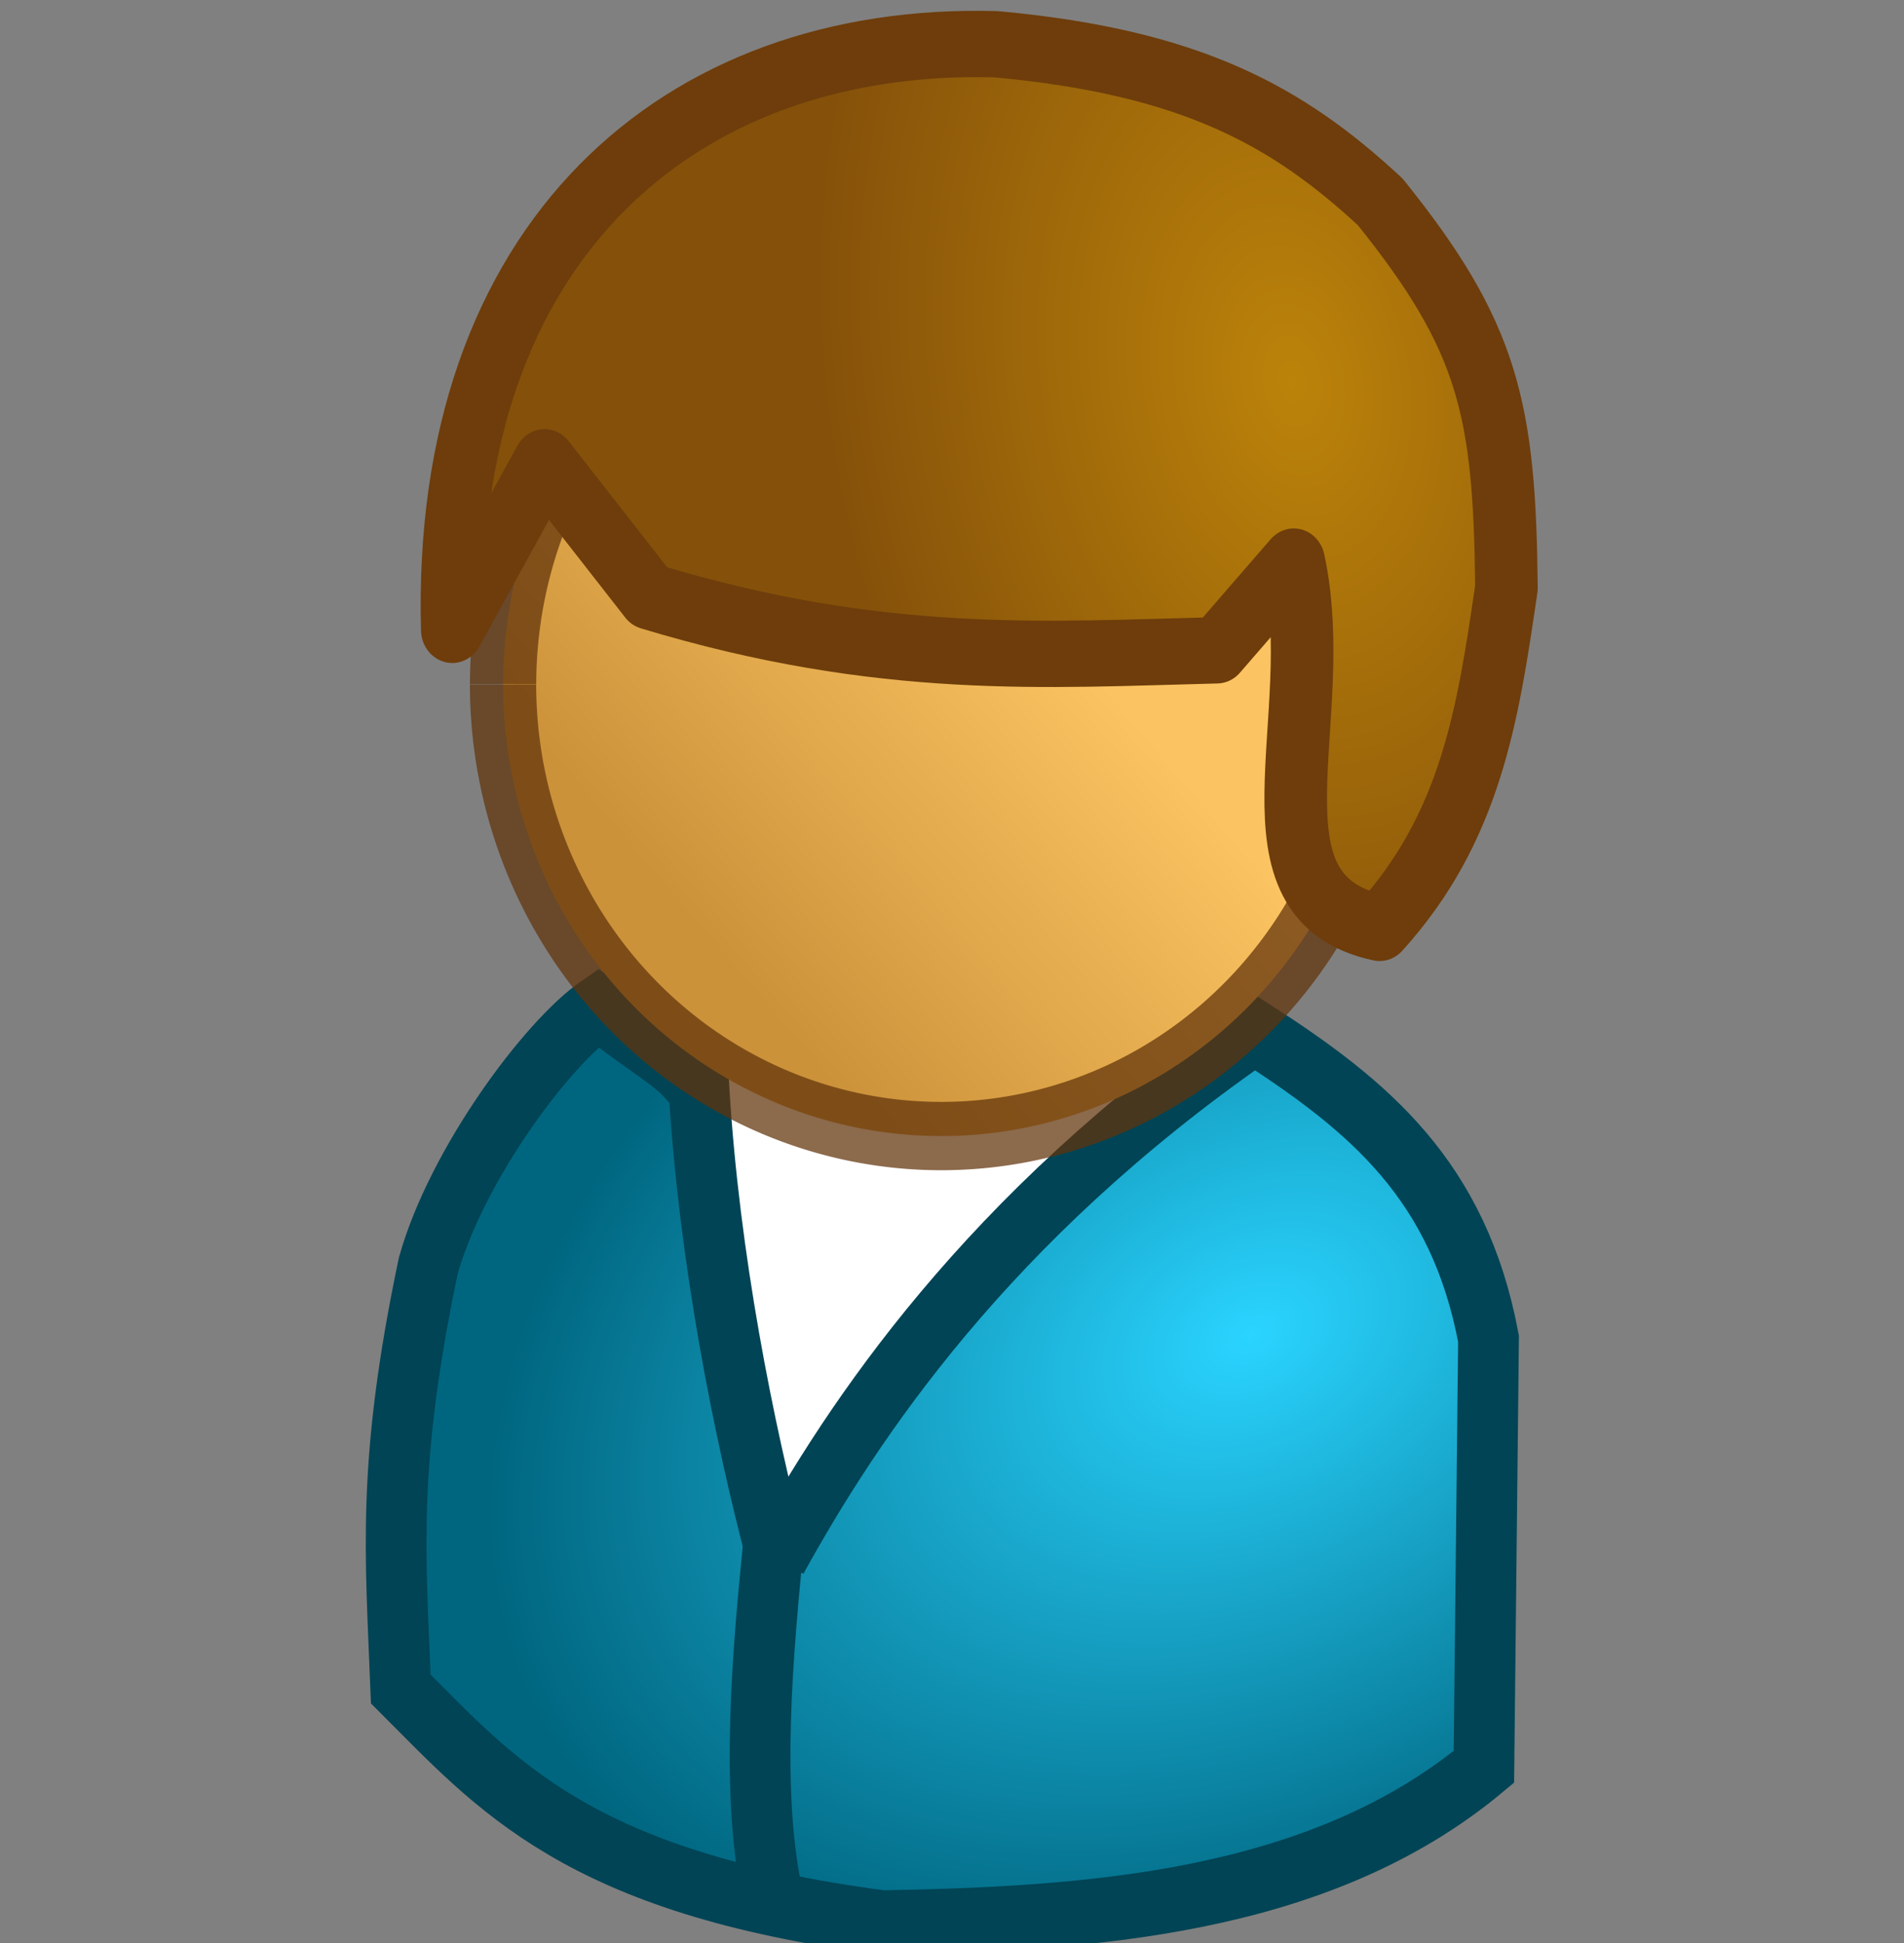 <?xml version="1.0" encoding="UTF-8" standalone="no"?>
<svg xmlns:rdf="http://www.w3.org/1999/02/22-rdf-syntax-ns#" xmlns="http://www.w3.org/2000/svg" height="31.995" width="31.35" version="1.1" xmlns:cc="http://creativecommons.org/ns#" xmlns:xlink="http://www.w3.org/1999/xlink" viewBox="0 0 31.35 31.995" xmlns:dc="http://purl.org/dc/elements/1.1/">
<rect x="0" y="0" width="31.35" height="31.995" fill="#808080" stroke="none"/>
<defs>
<radialGradient id="c" gradientUnits="userSpaceOnUse" cy="602.05" cx="50.237" gradientTransform="matrix(1.264 .573 -.392 .864 222.49 53.521)" r="9.493">
<stop stop-color="#2ad4ff" offset="0"/>
<stop stop-color="#006680" offset="1"/>
</radialGradient>
<linearGradient id="b" y2="596.5" gradientUnits="userSpaceOnUse" y1="591.89" x2="34.085" x1="28.851">
<stop stop-color="#fcc362" offset="0"/>
<stop stop-color="#cb923a" offset="1"/>
</linearGradient>
<radialGradient id="a" gradientUnits="userSpaceOnUse" cy="587.32" cx="48.061" gradientTransform="matrix(-.217 1.189 -.817 -.139 539.57 612.17)" r="9.266">
<stop stop-color="#bc830a" offset="0"/>
<stop stop-color="#85510a" offset="1"/>
</radialGradient>
</defs>
<g transform="translate(-178.42 -658.01)">
<g transform="translate(83.714,144.89)">
<g transform="translate(61.092,-2.522)">
<g transform="matrix(-1,0,0,1.06,104.2,-101.01)">
<path fill-rule="evenodd" fill="#fff" d="m57.746 605.85-7.759-8.013c7.701-0.665 7.14-0.179 10.684-0.382l-1.653 1.272c0.559 2.464 0.033 4.829-1.272 7.123z"/>
<path d="m57.79 605.94c-1.232-2.107-3.434-5.269-7.859-8.161-1.895 1.151-3.364 2.304-3.854 4.761l0.076 6.65c2.732 2.15 6.563 2.358 9.899 2.418 5.024-0.619 6.362-2.146 7.935-3.627 0.086-2.098 0.236-3.486-0.453-6.574-0.464-1.564-1.952-3.454-2.796-4.005-1.204 0.846-1.292 0.817-1.663 1.285-0.166 2.585-0.726 5.259-1.285 7.255z" fill-rule="evenodd" stroke="#045" stroke-width="1px" fill="url(#c)"/>
<path d="m37.935 591.89a6.612 6.612 0 0 1 -6.611 6.612 6.612 6.612 0 0 1 -6.614 -6.609 6.612 6.612 0 0 1 6.607 -6.615 6.612 6.612 0 0 1 6.617 6.606" stroke-opacity=".727" transform="matrix(1.091,0,0,1.061,20.916,-35.618)" stroke="#62340a" fill="url(#b)"/>
<path stroke-linejoin="round" d="m63.139 591.53-1.519-2.603-1.726 2.084c-3.838 1.095-6.534 0.901-9.344 0.837l-1.266-1.378c-0.565 2.477 0.95 5.213-1.414 5.689-1.496-1.557-1.78-3.286-2.088-5.282 0.029-2.78 0.292-3.901 2.078-5.994 1.518-1.328 3.104-2.172 6.33-2.449 5.239-0.135 9.122 3.097 8.949 9.095z" fill-rule="evenodd" stroke="#6e3d0b" stroke-linecap="round" stroke-width="1.03px" fill="url(#a)"/>
</g>
<path d="m46.38 540.78c-0.231 2.193-0.392 4.316-0.07 5.955" fill-rule="evenodd" stroke="#045" stroke-width="1px"/>
</g>
<rect rx=".134" ry=".136" height="31.35" width="31.35" y="513.47" x="94.703" fill="none"/>
</g>
</g>
</svg>
